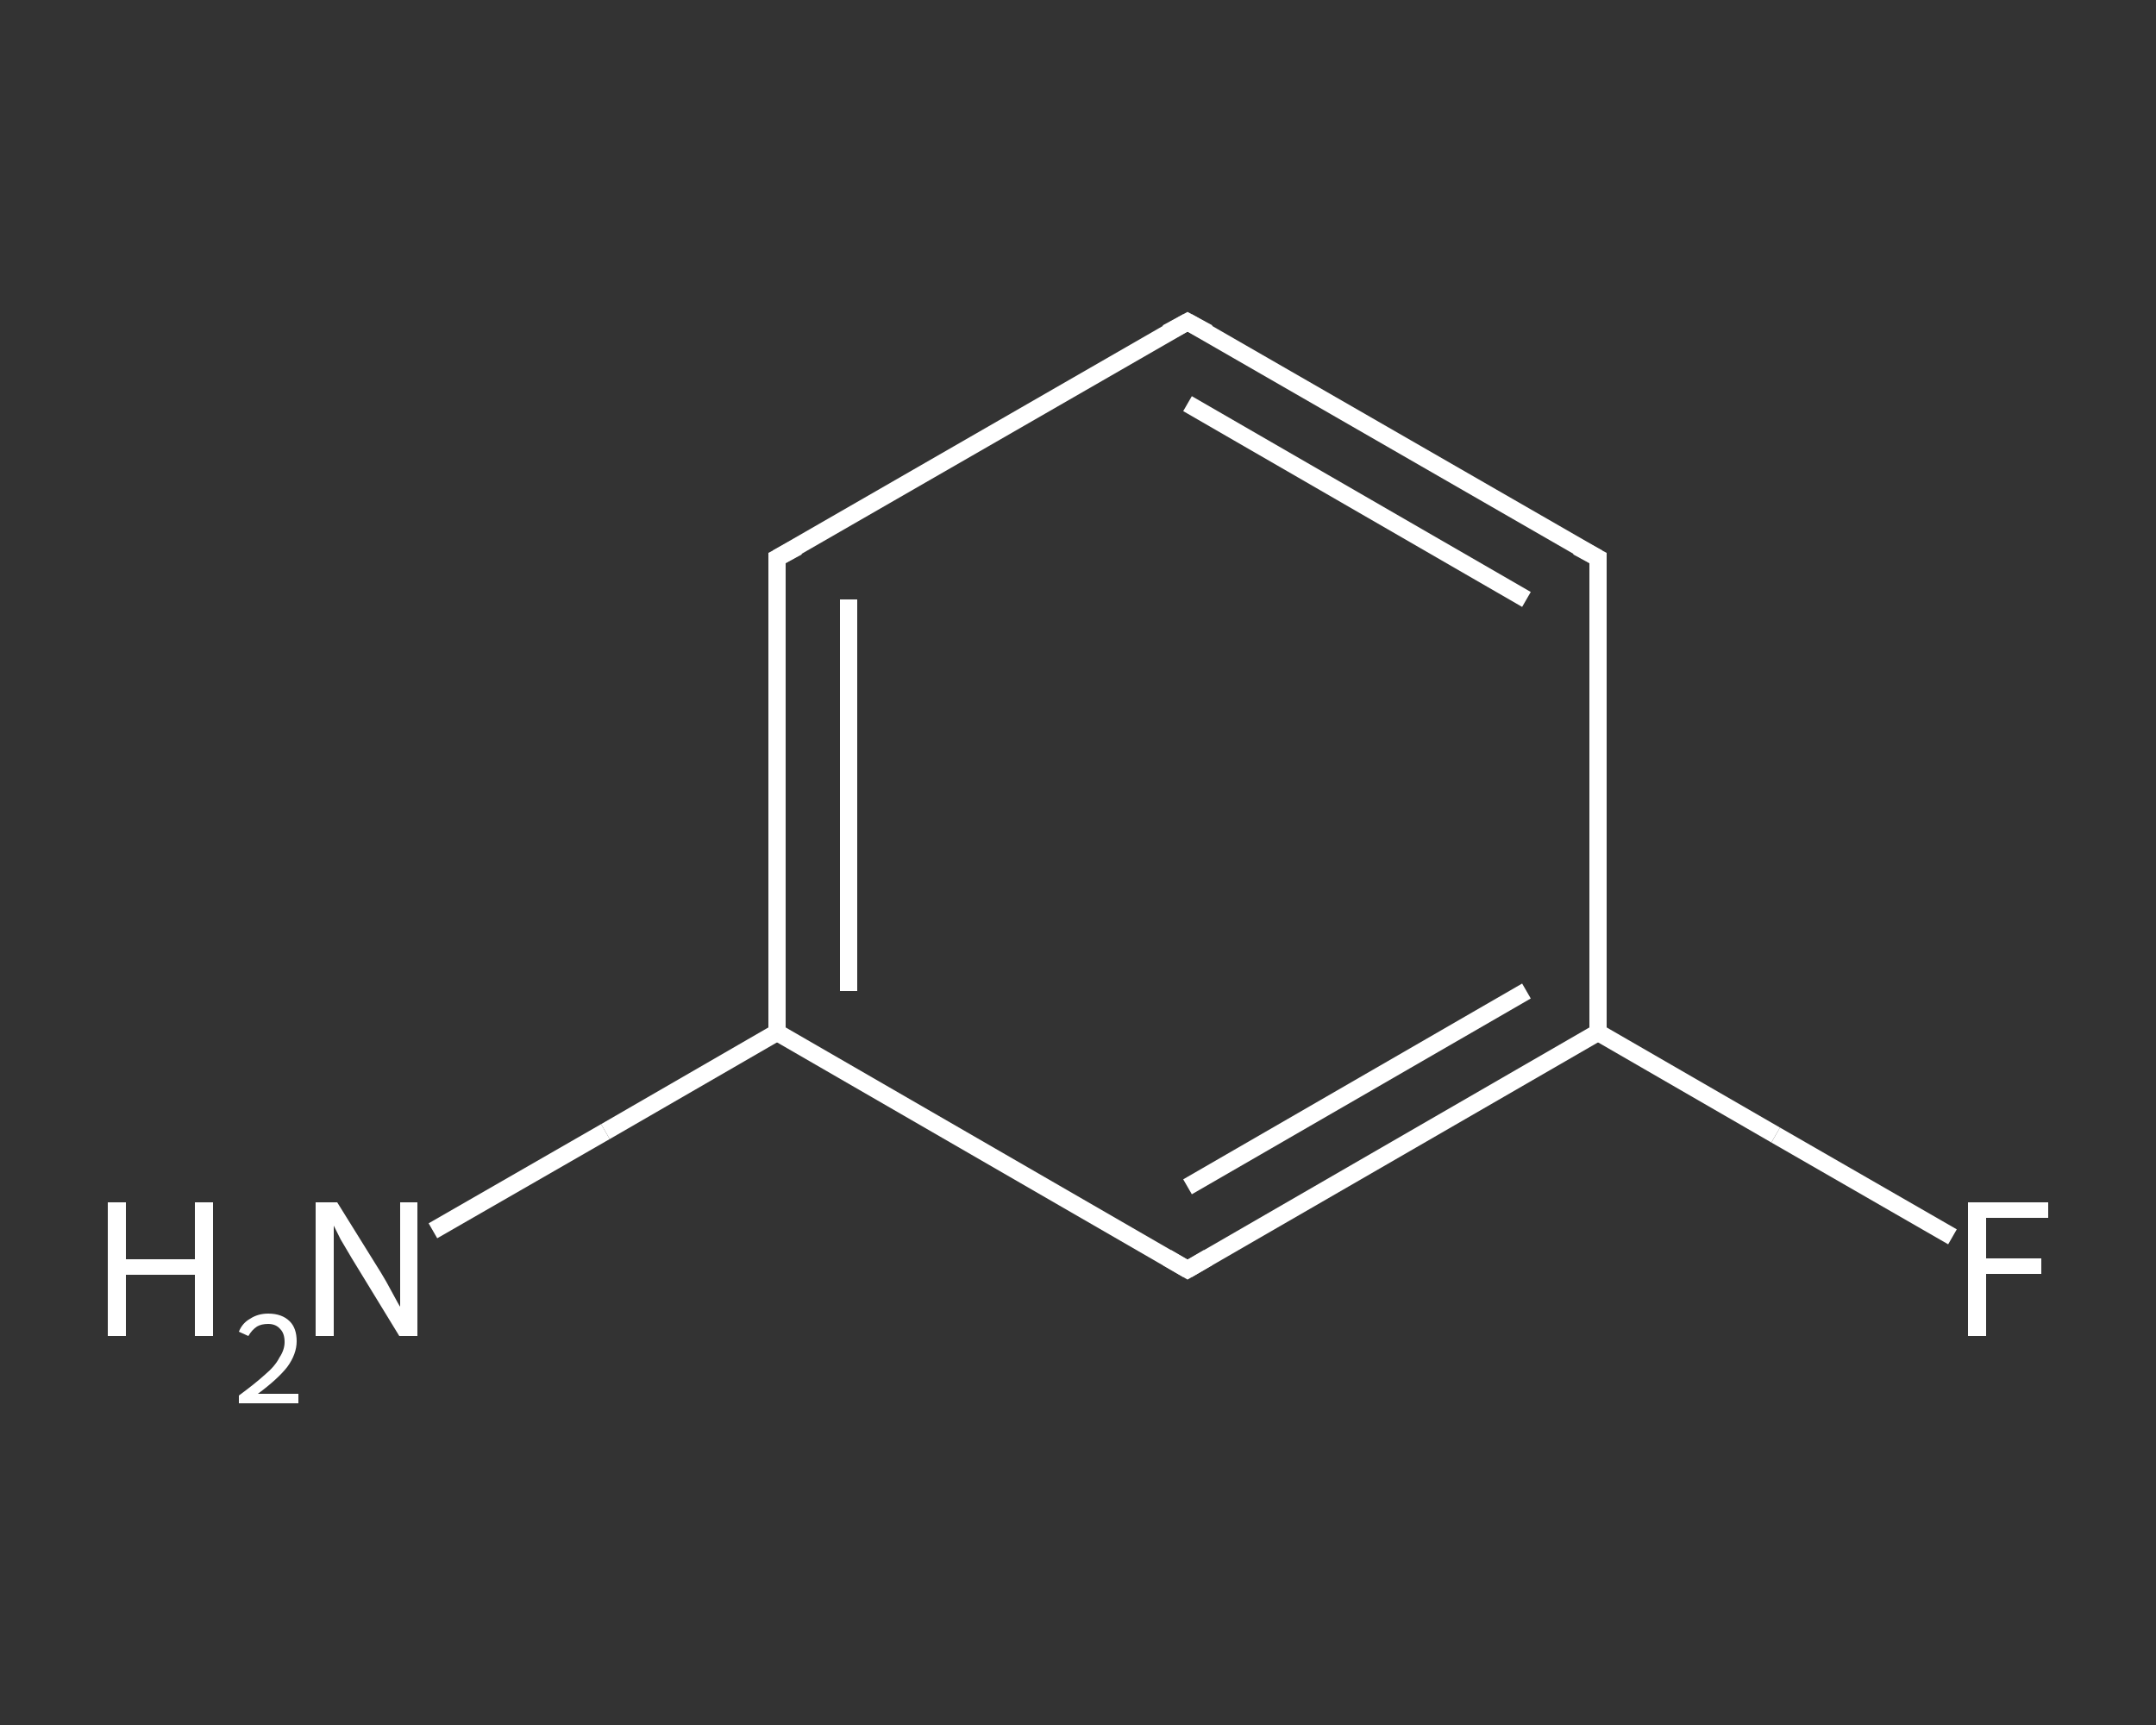 <?xml version='1.0' encoding='iso-8859-1'?>
<svg version='1.1' baseProfile='full'
              xmlns='http://www.w3.org/2000/svg'
                      xmlns:rdkit='http://www.rdkit.org/xml'
                      xmlns:xlink='http://www.w3.org/1999/xlink'
                  xml:space='preserve'
width='250px' height='200px' viewBox='0 0 250 200'>
<rect x="0" y="0" width="250" height="200" fill="#333333" stroke="none"/>
<!-- END OF HEADER -->
<rect style='opacity:1.0;fill:transparent;stroke:none' width='250.0' height='200.0' x='0.0' y='0.0'> </rect>
<path class='bond-0 atom-0 atom-1' d='M 50.2,142.7 L 70.2,131.2' style='fill:none;fill-rule:evenodd;stroke:#FFFFFF;stroke-width:2.0px;stroke-linecap:butt;stroke-linejoin:miter;stroke-opacity:1' />
<path class='bond-0 atom-0 atom-1' d='M 70.2,131.2 L 90.1,119.7' style='fill:none;fill-rule:evenodd;stroke:#FFFFFF;stroke-width:2.0px;stroke-linecap:butt;stroke-linejoin:miter;stroke-opacity:1' />
<path class='bond-1 atom-1 atom-2' d='M 90.1,119.7 L 90.1,64.7' style='fill:none;fill-rule:evenodd;stroke:#FFFFFF;stroke-width:2.0px;stroke-linecap:butt;stroke-linejoin:miter;stroke-opacity:1' />
<path class='bond-1 atom-1 atom-2' d='M 98.4,114.9 L 98.4,69.5' style='fill:none;fill-rule:evenodd;stroke:#FFFFFF;stroke-width:2.0px;stroke-linecap:butt;stroke-linejoin:miter;stroke-opacity:1' />
<path class='bond-2 atom-2 atom-3' d='M 90.1,64.7 L 137.7,37.3' style='fill:none;fill-rule:evenodd;stroke:#FFFFFF;stroke-width:2.0px;stroke-linecap:butt;stroke-linejoin:miter;stroke-opacity:1' />
<path class='bond-3 atom-3 atom-4' d='M 137.7,37.3 L 185.3,64.7' style='fill:none;fill-rule:evenodd;stroke:#FFFFFF;stroke-width:2.0px;stroke-linecap:butt;stroke-linejoin:miter;stroke-opacity:1' />
<path class='bond-3 atom-3 atom-4' d='M 137.7,46.8 L 177.0,69.5' style='fill:none;fill-rule:evenodd;stroke:#FFFFFF;stroke-width:2.0px;stroke-linecap:butt;stroke-linejoin:miter;stroke-opacity:1' />
<path class='bond-4 atom-4 atom-5' d='M 185.3,64.7 L 185.3,119.7' style='fill:none;fill-rule:evenodd;stroke:#FFFFFF;stroke-width:2.0px;stroke-linecap:butt;stroke-linejoin:miter;stroke-opacity:1' />
<path class='bond-5 atom-5 atom-6' d='M 185.3,119.7 L 205.9,131.6' style='fill:none;fill-rule:evenodd;stroke:#FFFFFF;stroke-width:2.0px;stroke-linecap:butt;stroke-linejoin:miter;stroke-opacity:1' />
<path class='bond-5 atom-5 atom-6' d='M 205.9,131.6 L 226.4,143.4' style='fill:none;fill-rule:evenodd;stroke:#FFFFFF;stroke-width:2.0px;stroke-linecap:butt;stroke-linejoin:miter;stroke-opacity:1' />
<path class='bond-6 atom-5 atom-7' d='M 185.3,119.7 L 137.7,147.2' style='fill:none;fill-rule:evenodd;stroke:#FFFFFF;stroke-width:2.0px;stroke-linecap:butt;stroke-linejoin:miter;stroke-opacity:1' />
<path class='bond-6 atom-5 atom-7' d='M 177.0,114.9 L 137.7,137.6' style='fill:none;fill-rule:evenodd;stroke:#FFFFFF;stroke-width:2.0px;stroke-linecap:butt;stroke-linejoin:miter;stroke-opacity:1' />
<path class='bond-7 atom-7 atom-1' d='M 137.7,147.2 L 90.1,119.7' style='fill:none;fill-rule:evenodd;stroke:#FFFFFF;stroke-width:2.0px;stroke-linecap:butt;stroke-linejoin:miter;stroke-opacity:1' />
<path d='M 90.1,67.5 L 90.1,64.7 L 92.5,63.4' style='fill:none;stroke:#FFFFFF;stroke-width:2.0px;stroke-linecap:butt;stroke-linejoin:miter;stroke-opacity:1;' />
<path d='M 135.3,38.6 L 137.7,37.3 L 140.1,38.6' style='fill:none;stroke:#FFFFFF;stroke-width:2.0px;stroke-linecap:butt;stroke-linejoin:miter;stroke-opacity:1;' />
<path d='M 182.9,63.4 L 185.3,64.7 L 185.3,67.5' style='fill:none;stroke:#FFFFFF;stroke-width:2.0px;stroke-linecap:butt;stroke-linejoin:miter;stroke-opacity:1;' />
<path d='M 140.1,145.8 L 137.7,147.2 L 135.3,145.8' style='fill:none;stroke:#FFFFFF;stroke-width:2.0px;stroke-linecap:butt;stroke-linejoin:miter;stroke-opacity:1;' />
<path class='atom-0' d='M 12.5 139.4
L 14.6 139.4
L 14.6 146.0
L 22.6 146.0
L 22.6 139.4
L 24.7 139.4
L 24.7 154.9
L 22.6 154.9
L 22.6 147.8
L 14.6 147.8
L 14.6 154.9
L 12.5 154.9
L 12.5 139.4
' fill='#FFFFFF'/>
<path class='atom-0' d='M 27.7 154.4
Q 28.1 153.4, 29.0 152.9
Q 29.9 152.3, 31.1 152.3
Q 32.7 152.3, 33.6 153.2
Q 34.4 154.0, 34.4 155.5
Q 34.4 157.0, 33.3 158.5
Q 32.2 159.9, 29.9 161.6
L 34.6 161.6
L 34.6 162.7
L 27.7 162.7
L 27.7 161.8
Q 29.6 160.4, 30.7 159.4
Q 31.9 158.4, 32.4 157.4
Q 33.0 156.5, 33.0 155.6
Q 33.0 154.6, 32.5 154.1
Q 32.0 153.5, 31.1 153.5
Q 30.3 153.5, 29.8 153.8
Q 29.2 154.2, 28.8 154.9
L 27.7 154.4
' fill='#FFFFFF'/>
<path class='atom-0' d='M 39.1 139.4
L 44.2 147.6
Q 44.7 148.4, 45.5 149.9
Q 46.3 151.4, 46.4 151.5
L 46.4 139.4
L 48.4 139.4
L 48.4 154.9
L 46.3 154.9
L 40.8 145.9
Q 40.2 144.9, 39.5 143.7
Q 38.9 142.5, 38.7 142.1
L 38.7 154.9
L 36.6 154.9
L 36.6 139.4
L 39.1 139.4
' fill='#FFFFFF'/>
<path class='atom-6' d='M 228.2 139.4
L 237.5 139.4
L 237.5 141.2
L 230.3 141.2
L 230.3 145.9
L 236.7 145.9
L 236.7 147.7
L 230.3 147.7
L 230.3 154.9
L 228.2 154.9
L 228.2 139.4
' fill='#FFFFFF'/>
</svg>
